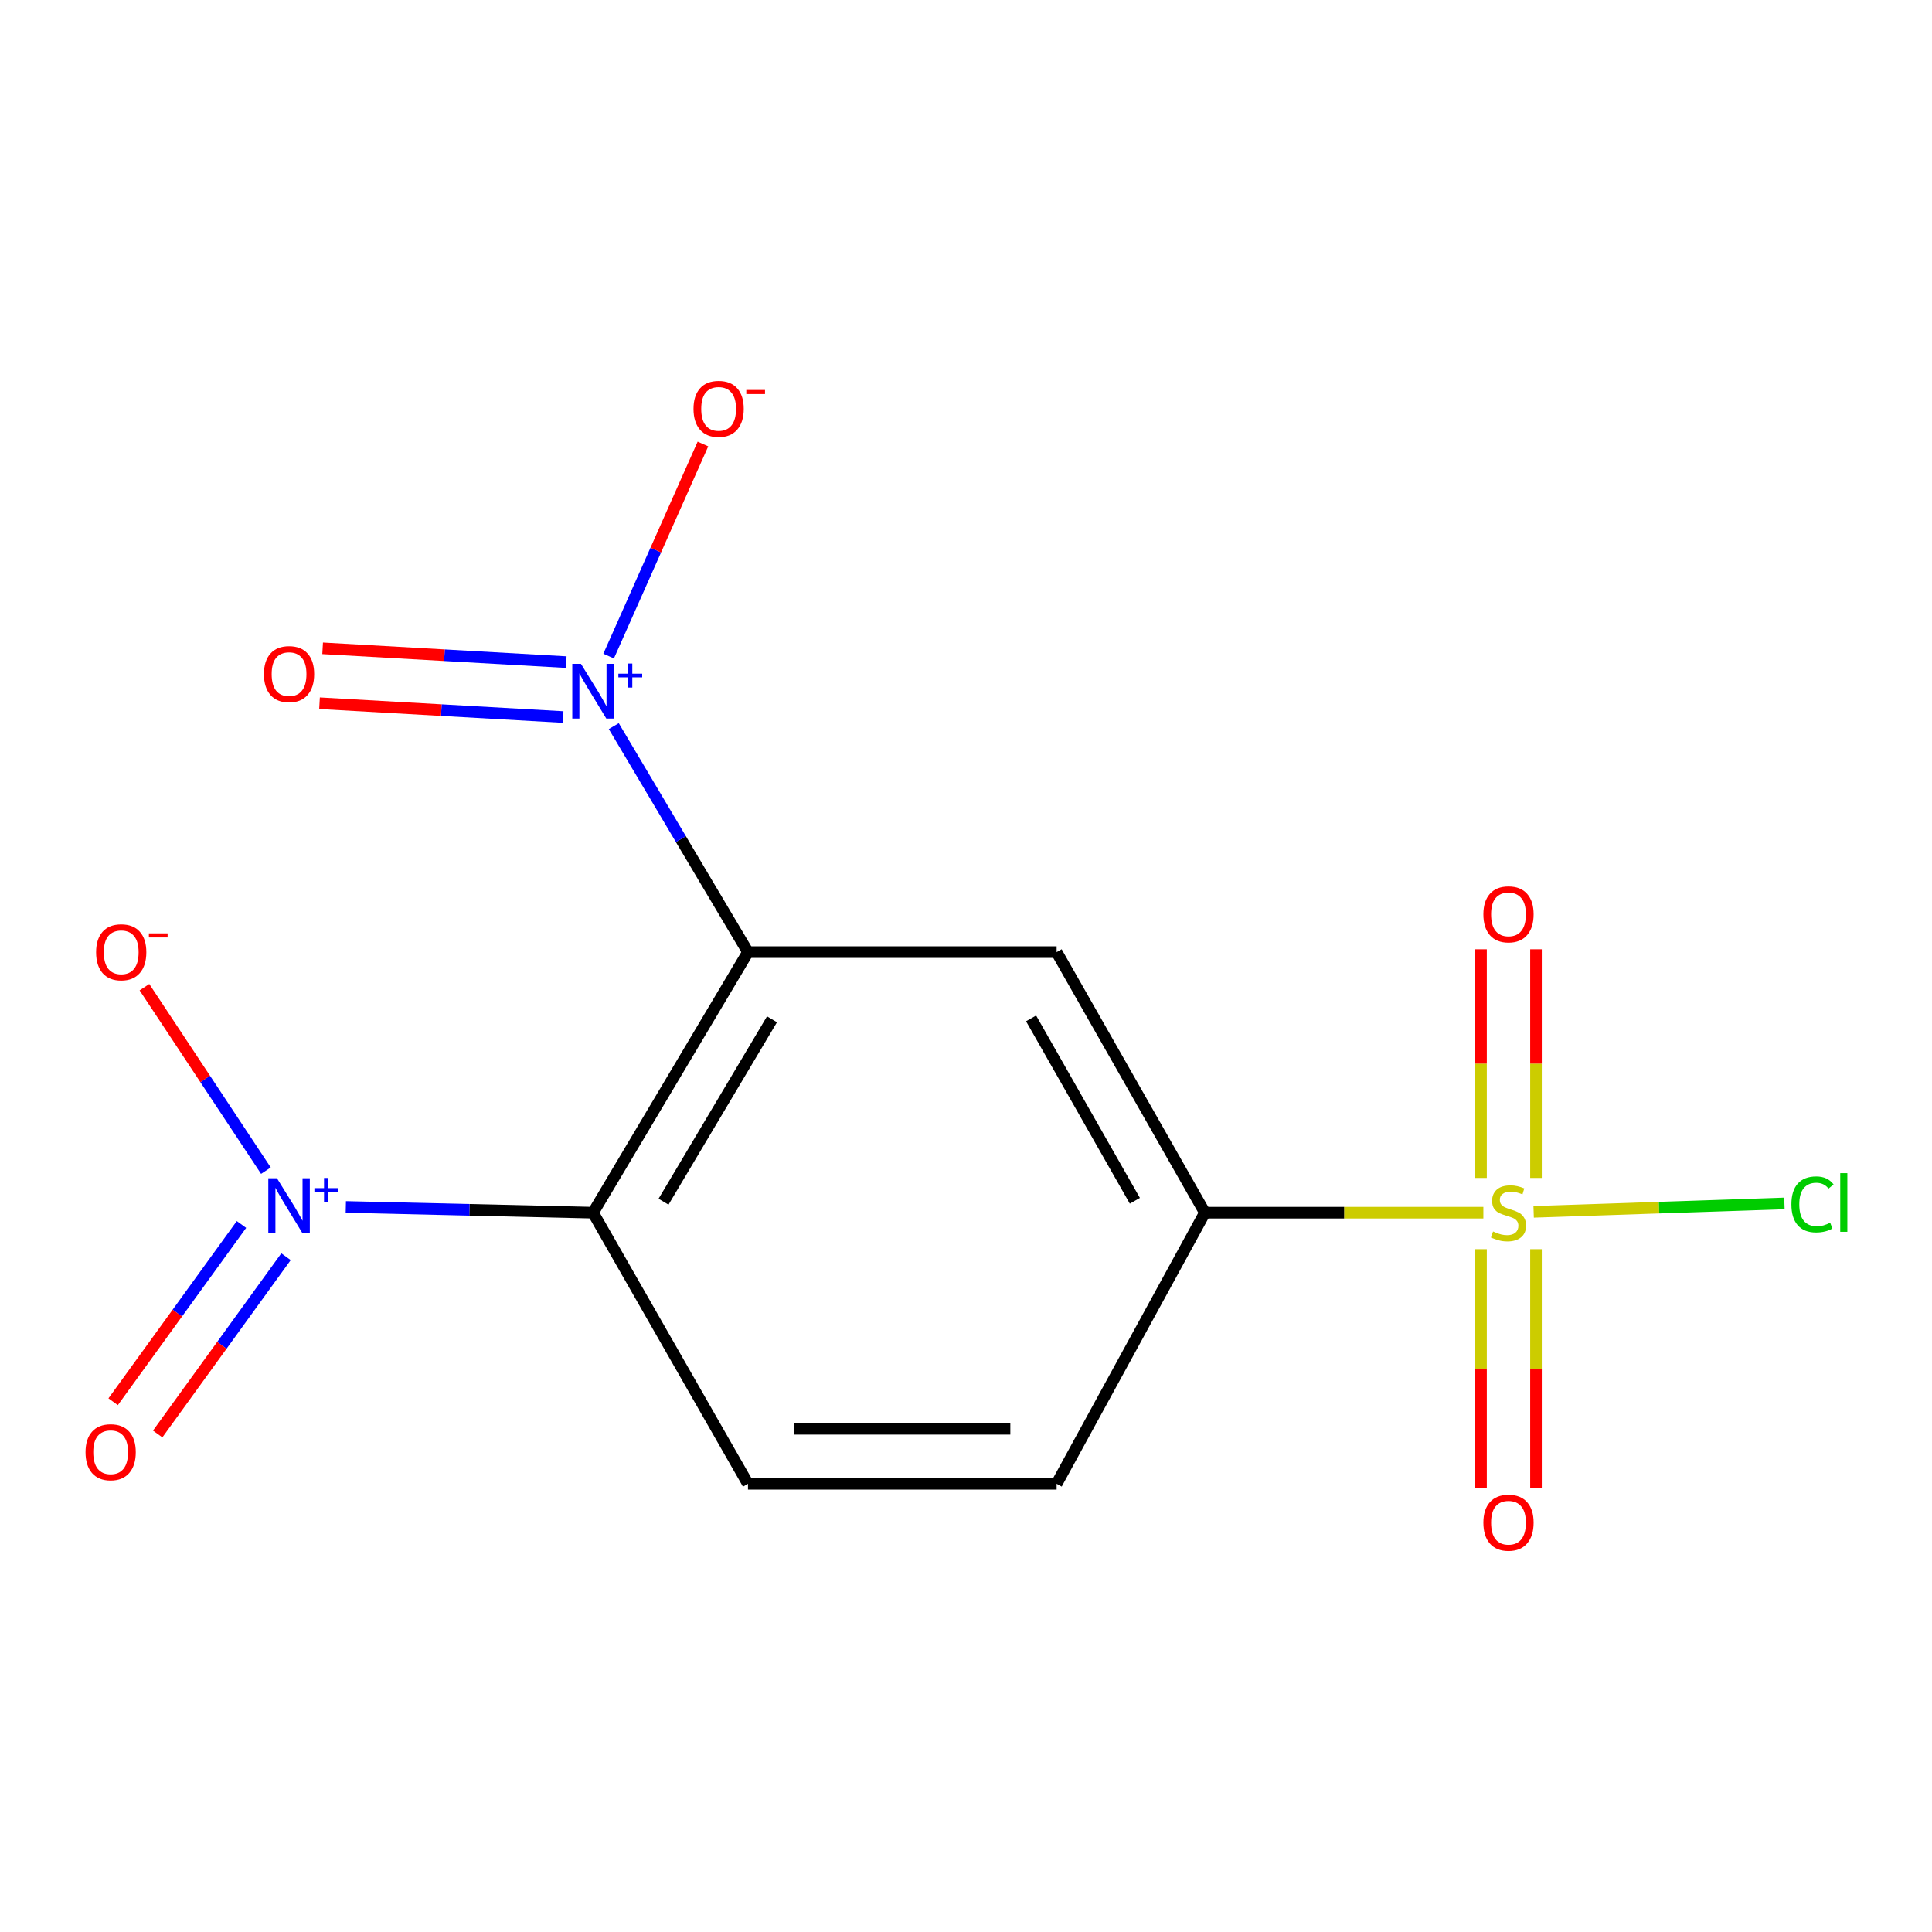 <?xml version='1.0' encoding='iso-8859-1'?>
<svg version='1.1' baseProfile='full'
              xmlns='http://www.w3.org/2000/svg'
                      xmlns:rdkit='http://www.rdkit.org/xml'
                      xmlns:xlink='http://www.w3.org/1999/xlink'
                  xml:space='preserve'
width='1000px' height='1000px' viewBox='0 0 1000 1000'>
<!-- END OF HEADER -->
<rect style='opacity:1.0;fill:#FFFFFF;stroke:none' width='1000' height='1000' x='0' y='0'> </rect>
<path class='bond-1' d='M 387.153,492.812 L 306.952,627.683' style='fill:none;fill-rule:evenodd;stroke:#000000;stroke-width:6px;stroke-linecap:butt;stroke-linejoin:miter;stroke-opacity:1' />
<path class='bond-1' d='M 399.582,527.588 L 343.441,621.997' style='fill:none;fill-rule:evenodd;stroke:#000000;stroke-width:6px;stroke-linecap:butt;stroke-linejoin:miter;stroke-opacity:1' />
<path class='bond-2' d='M 387.153,492.812 L 352.423,434.325' style='fill:none;fill-rule:evenodd;stroke:#000000;stroke-width:6px;stroke-linecap:butt;stroke-linejoin:miter;stroke-opacity:1' />
<path class='bond-2' d='M 352.423,434.325 L 317.692,375.839' style='fill:none;fill-rule:evenodd;stroke:#0000FF;stroke-width:6px;stroke-linecap:butt;stroke-linejoin:miter;stroke-opacity:1' />
<path class='bond-4' d='M 387.153,492.812 L 546.908,492.812' style='fill:none;fill-rule:evenodd;stroke:#000000;stroke-width:6px;stroke-linecap:butt;stroke-linejoin:miter;stroke-opacity:1' />
<path class='bond-0' d='M 767.785,627.683 L 695.716,627.683' style='fill:none;fill-rule:evenodd;stroke:#CCCC00;stroke-width:6px;stroke-linecap:butt;stroke-linejoin:miter;stroke-opacity:1' />
<path class='bond-0' d='M 695.716,627.683 L 623.648,627.683' style='fill:none;fill-rule:evenodd;stroke:#000000;stroke-width:6px;stroke-linecap:butt;stroke-linejoin:miter;stroke-opacity:1' />
<path class='bond-7' d='M 795.023,609.7 L 795.023,550.525' style='fill:none;fill-rule:evenodd;stroke:#CCCC00;stroke-width:6px;stroke-linecap:butt;stroke-linejoin:miter;stroke-opacity:1' />
<path class='bond-7' d='M 795.023,550.525 L 795.023,491.35' style='fill:none;fill-rule:evenodd;stroke:#FF0000;stroke-width:6px;stroke-linecap:butt;stroke-linejoin:miter;stroke-opacity:1' />
<path class='bond-7' d='M 766.565,609.7 L 766.565,550.525' style='fill:none;fill-rule:evenodd;stroke:#CCCC00;stroke-width:6px;stroke-linecap:butt;stroke-linejoin:miter;stroke-opacity:1' />
<path class='bond-7' d='M 766.565,550.525 L 766.565,491.35' style='fill:none;fill-rule:evenodd;stroke:#FF0000;stroke-width:6px;stroke-linecap:butt;stroke-linejoin:miter;stroke-opacity:1' />
<path class='bond-8' d='M 766.565,646.572 L 766.565,708.385' style='fill:none;fill-rule:evenodd;stroke:#CCCC00;stroke-width:6px;stroke-linecap:butt;stroke-linejoin:miter;stroke-opacity:1' />
<path class='bond-8' d='M 766.565,708.385 L 766.565,770.198' style='fill:none;fill-rule:evenodd;stroke:#FF0000;stroke-width:6px;stroke-linecap:butt;stroke-linejoin:miter;stroke-opacity:1' />
<path class='bond-8' d='M 795.023,646.572 L 795.023,708.385' style='fill:none;fill-rule:evenodd;stroke:#CCCC00;stroke-width:6px;stroke-linecap:butt;stroke-linejoin:miter;stroke-opacity:1' />
<path class='bond-8' d='M 795.023,708.385 L 795.023,770.198' style='fill:none;fill-rule:evenodd;stroke:#FF0000;stroke-width:6px;stroke-linecap:butt;stroke-linejoin:miter;stroke-opacity:1' />
<path class='bond-13' d='M 793.81,627.246 L 858.713,625.068' style='fill:none;fill-rule:evenodd;stroke:#CCCC00;stroke-width:6px;stroke-linecap:butt;stroke-linejoin:miter;stroke-opacity:1' />
<path class='bond-13' d='M 858.713,625.068 L 923.616,622.89' style='fill:none;fill-rule:evenodd;stroke:#00CC00;stroke-width:6px;stroke-linecap:butt;stroke-linejoin:miter;stroke-opacity:1' />
<path class='bond-3' d='M 306.952,627.683 L 242.973,626.198' style='fill:none;fill-rule:evenodd;stroke:#000000;stroke-width:6px;stroke-linecap:butt;stroke-linejoin:miter;stroke-opacity:1' />
<path class='bond-3' d='M 242.973,626.198 L 178.995,624.713' style='fill:none;fill-rule:evenodd;stroke:#0000FF;stroke-width:6px;stroke-linecap:butt;stroke-linejoin:miter;stroke-opacity:1' />
<path class='bond-6' d='M 306.952,627.683 L 387.153,768.008' style='fill:none;fill-rule:evenodd;stroke:#000000;stroke-width:6px;stroke-linecap:butt;stroke-linejoin:miter;stroke-opacity:1' />
<path class='bond-9' d='M 315.026,339.591 L 339.433,284.7' style='fill:none;fill-rule:evenodd;stroke:#0000FF;stroke-width:6px;stroke-linecap:butt;stroke-linejoin:miter;stroke-opacity:1' />
<path class='bond-9' d='M 339.433,284.7 L 363.84,229.809' style='fill:none;fill-rule:evenodd;stroke:#FF0000;stroke-width:6px;stroke-linecap:butt;stroke-linejoin:miter;stroke-opacity:1' />
<path class='bond-11' d='M 293.077,342.714 L 230.035,339.141' style='fill:none;fill-rule:evenodd;stroke:#0000FF;stroke-width:6px;stroke-linecap:butt;stroke-linejoin:miter;stroke-opacity:1' />
<path class='bond-11' d='M 230.035,339.141 L 166.993,335.569' style='fill:none;fill-rule:evenodd;stroke:#FF0000;stroke-width:6px;stroke-linecap:butt;stroke-linejoin:miter;stroke-opacity:1' />
<path class='bond-11' d='M 291.467,371.126 L 228.425,367.553' style='fill:none;fill-rule:evenodd;stroke:#0000FF;stroke-width:6px;stroke-linecap:butt;stroke-linejoin:miter;stroke-opacity:1' />
<path class='bond-11' d='M 228.425,367.553 L 165.383,363.98' style='fill:none;fill-rule:evenodd;stroke:#FF0000;stroke-width:6px;stroke-linecap:butt;stroke-linejoin:miter;stroke-opacity:1' />
<path class='bond-10' d='M 137.636,605.937 L 106.198,558.45' style='fill:none;fill-rule:evenodd;stroke:#0000FF;stroke-width:6px;stroke-linecap:butt;stroke-linejoin:miter;stroke-opacity:1' />
<path class='bond-10' d='M 106.198,558.45 L 74.76,510.964' style='fill:none;fill-rule:evenodd;stroke:#FF0000;stroke-width:6px;stroke-linecap:butt;stroke-linejoin:miter;stroke-opacity:1' />
<path class='bond-12' d='M 124.989,633.784 L 91.775,679.662' style='fill:none;fill-rule:evenodd;stroke:#0000FF;stroke-width:6px;stroke-linecap:butt;stroke-linejoin:miter;stroke-opacity:1' />
<path class='bond-12' d='M 91.775,679.662 L 58.56,725.54' style='fill:none;fill-rule:evenodd;stroke:#FF0000;stroke-width:6px;stroke-linecap:butt;stroke-linejoin:miter;stroke-opacity:1' />
<path class='bond-12' d='M 148.039,650.472 L 114.825,696.35' style='fill:none;fill-rule:evenodd;stroke:#0000FF;stroke-width:6px;stroke-linecap:butt;stroke-linejoin:miter;stroke-opacity:1' />
<path class='bond-12' d='M 114.825,696.35 L 81.611,742.228' style='fill:none;fill-rule:evenodd;stroke:#FF0000;stroke-width:6px;stroke-linecap:butt;stroke-linejoin:miter;stroke-opacity:1' />
<path class='bond-5' d='M 546.908,492.812 L 623.648,627.683' style='fill:none;fill-rule:evenodd;stroke:#000000;stroke-width:6px;stroke-linecap:butt;stroke-linejoin:miter;stroke-opacity:1' />
<path class='bond-5' d='M 533.686,527.116 L 587.403,621.525' style='fill:none;fill-rule:evenodd;stroke:#000000;stroke-width:6px;stroke-linecap:butt;stroke-linejoin:miter;stroke-opacity:1' />
<path class='bond-14' d='M 623.648,627.683 L 546.908,768.008' style='fill:none;fill-rule:evenodd;stroke:#000000;stroke-width:6px;stroke-linecap:butt;stroke-linejoin:miter;stroke-opacity:1' />
<path class='bond-15' d='M 387.153,768.008 L 546.908,768.008' style='fill:none;fill-rule:evenodd;stroke:#000000;stroke-width:6px;stroke-linecap:butt;stroke-linejoin:miter;stroke-opacity:1' />
<path class='bond-15' d='M 411.117,739.551 L 522.945,739.551' style='fill:none;fill-rule:evenodd;stroke:#000000;stroke-width:6px;stroke-linecap:butt;stroke-linejoin:miter;stroke-opacity:1' />
<path  class='atom-1' d='M 772.794 637.403
Q 773.114 637.523, 774.434 638.083
Q 775.754 638.643, 777.194 639.003
Q 778.674 639.323, 780.114 639.323
Q 782.794 639.323, 784.354 638.043
Q 785.914 636.723, 785.914 634.443
Q 785.914 632.883, 785.114 631.923
Q 784.354 630.963, 783.154 630.443
Q 781.954 629.923, 779.954 629.323
Q 777.434 628.563, 775.914 627.843
Q 774.434 627.123, 773.354 625.603
Q 772.314 624.083, 772.314 621.523
Q 772.314 617.963, 774.714 615.763
Q 777.154 613.563, 781.954 613.563
Q 785.234 613.563, 788.954 615.123
L 788.034 618.203
Q 784.634 616.803, 782.074 616.803
Q 779.314 616.803, 777.794 617.963
Q 776.274 619.083, 776.314 621.043
Q 776.314 622.563, 777.074 623.483
Q 777.874 624.403, 778.994 624.923
Q 780.154 625.443, 782.074 626.043
Q 784.634 626.843, 786.154 627.643
Q 787.674 628.443, 788.754 630.083
Q 789.874 631.683, 789.874 634.443
Q 789.874 638.363, 787.234 640.483
Q 784.634 642.563, 780.274 642.563
Q 777.754 642.563, 775.834 642.003
Q 773.954 641.483, 771.714 640.563
L 772.794 637.403
' fill='#CCCC00'/>
<path  class='atom-3' d='M 300.692 343.592
L 309.972 358.592
Q 310.892 360.072, 312.372 362.752
Q 313.852 365.432, 313.932 365.592
L 313.932 343.592
L 317.692 343.592
L 317.692 371.912
L 313.812 371.912
L 303.852 355.512
Q 302.692 353.592, 301.452 351.392
Q 300.252 349.192, 299.892 348.512
L 299.892 371.912
L 296.212 371.912
L 296.212 343.592
L 300.692 343.592
' fill='#0000FF'/>
<path  class='atom-3' d='M 320.068 348.696
L 325.057 348.696
L 325.057 343.443
L 327.275 343.443
L 327.275 348.696
L 332.397 348.696
L 332.397 350.597
L 327.275 350.597
L 327.275 355.877
L 325.057 355.877
L 325.057 350.597
L 320.068 350.597
L 320.068 348.696
' fill='#0000FF'/>
<path  class='atom-4' d='M 143.356 609.871
L 152.636 624.871
Q 153.556 626.351, 155.036 629.031
Q 156.516 631.711, 156.596 631.871
L 156.596 609.871
L 160.356 609.871
L 160.356 638.191
L 156.476 638.191
L 146.516 621.791
Q 145.356 619.871, 144.116 617.671
Q 142.916 615.471, 142.556 614.791
L 142.556 638.191
L 138.876 638.191
L 138.876 609.871
L 143.356 609.871
' fill='#0000FF'/>
<path  class='atom-4' d='M 162.732 614.976
L 167.721 614.976
L 167.721 609.722
L 169.939 609.722
L 169.939 614.976
L 175.06 614.976
L 175.06 616.877
L 169.939 616.877
L 169.939 622.157
L 167.721 622.157
L 167.721 616.877
L 162.732 616.877
L 162.732 614.976
' fill='#0000FF'/>
<path  class='atom-8' d='M 767.794 473.257
Q 767.794 466.457, 771.154 462.657
Q 774.514 458.857, 780.794 458.857
Q 787.074 458.857, 790.434 462.657
Q 793.794 466.457, 793.794 473.257
Q 793.794 480.137, 790.394 484.057
Q 786.994 487.937, 780.794 487.937
Q 774.554 487.937, 771.154 484.057
Q 767.794 480.177, 767.794 473.257
M 780.794 484.737
Q 785.114 484.737, 787.434 481.857
Q 789.794 478.937, 789.794 473.257
Q 789.794 467.697, 787.434 464.897
Q 785.114 462.057, 780.794 462.057
Q 776.474 462.057, 774.114 464.857
Q 771.794 467.657, 771.794 473.257
Q 771.794 478.977, 774.114 481.857
Q 776.474 484.737, 780.794 484.737
' fill='#FF0000'/>
<path  class='atom-9' d='M 767.794 788.135
Q 767.794 781.335, 771.154 777.535
Q 774.514 773.735, 780.794 773.735
Q 787.074 773.735, 790.434 777.535
Q 793.794 781.335, 793.794 788.135
Q 793.794 795.015, 790.394 798.935
Q 786.994 802.815, 780.794 802.815
Q 774.554 802.815, 771.154 798.935
Q 767.794 795.055, 767.794 788.135
M 780.794 799.615
Q 785.114 799.615, 787.434 796.735
Q 789.794 793.815, 789.794 788.135
Q 789.794 782.575, 787.434 779.775
Q 785.114 776.935, 780.794 776.935
Q 776.474 776.935, 774.114 779.735
Q 771.794 782.535, 771.794 788.135
Q 771.794 793.855, 774.114 796.735
Q 776.474 799.615, 780.794 799.615
' fill='#FF0000'/>
<path  class='atom-10' d='M 358.96 211.625
Q 358.96 204.825, 362.32 201.025
Q 365.68 197.225, 371.96 197.225
Q 378.24 197.225, 381.6 201.025
Q 384.96 204.825, 384.96 211.625
Q 384.96 218.505, 381.56 222.425
Q 378.16 226.305, 371.96 226.305
Q 365.72 226.305, 362.32 222.425
Q 358.96 218.545, 358.96 211.625
M 371.96 223.105
Q 376.28 223.105, 378.6 220.225
Q 380.96 217.305, 380.96 211.625
Q 380.96 206.065, 378.6 203.265
Q 376.28 200.425, 371.96 200.425
Q 367.64 200.425, 365.28 203.225
Q 362.96 206.025, 362.96 211.625
Q 362.96 217.345, 365.28 220.225
Q 367.64 223.105, 371.96 223.105
' fill='#FF0000'/>
<path  class='atom-10' d='M 386.28 201.848
L 395.969 201.848
L 395.969 203.96
L 386.28 203.96
L 386.28 201.848
' fill='#FF0000'/>
<path  class='atom-11' d='M 49.742 492.892
Q 49.742 486.092, 53.102 482.292
Q 56.462 478.492, 62.742 478.492
Q 69.022 478.492, 72.382 482.292
Q 75.743 486.092, 75.743 492.892
Q 75.743 499.772, 72.343 503.692
Q 68.942 507.572, 62.742 507.572
Q 56.502 507.572, 53.102 503.692
Q 49.742 499.812, 49.742 492.892
M 62.742 504.372
Q 67.062 504.372, 69.382 501.492
Q 71.743 498.572, 71.743 492.892
Q 71.743 487.332, 69.382 484.532
Q 67.062 481.692, 62.742 481.692
Q 58.422 481.692, 56.062 484.492
Q 53.742 487.292, 53.742 492.892
Q 53.742 498.612, 56.062 501.492
Q 58.422 504.372, 62.742 504.372
' fill='#FF0000'/>
<path  class='atom-11' d='M 77.062 483.115
L 86.751 483.115
L 86.751 485.227
L 77.062 485.227
L 77.062 483.115
' fill='#FF0000'/>
<path  class='atom-12' d='M 136.616 348.915
Q 136.616 342.115, 139.976 338.315
Q 143.336 334.515, 149.616 334.515
Q 155.896 334.515, 159.256 338.315
Q 162.616 342.115, 162.616 348.915
Q 162.616 355.795, 159.216 359.715
Q 155.816 363.595, 149.616 363.595
Q 143.376 363.595, 139.976 359.715
Q 136.616 355.835, 136.616 348.915
M 149.616 360.395
Q 153.936 360.395, 156.256 357.515
Q 158.616 354.595, 158.616 348.915
Q 158.616 343.355, 156.256 340.555
Q 153.936 337.715, 149.616 337.715
Q 145.296 337.715, 142.936 340.515
Q 140.616 343.315, 140.616 348.915
Q 140.616 354.635, 142.936 357.515
Q 145.296 360.395, 149.616 360.395
' fill='#FF0000'/>
<path  class='atom-13' d='M 44.272 751.662
Q 44.272 744.862, 47.632 741.062
Q 50.992 737.262, 57.272 737.262
Q 63.552 737.262, 66.912 741.062
Q 70.272 744.862, 70.272 751.662
Q 70.272 758.542, 66.872 762.462
Q 63.472 766.342, 57.272 766.342
Q 51.032 766.342, 47.632 762.462
Q 44.272 758.582, 44.272 751.662
M 57.272 763.142
Q 61.592 763.142, 63.912 760.262
Q 66.272 757.342, 66.272 751.662
Q 66.272 746.102, 63.912 743.302
Q 61.592 740.462, 57.272 740.462
Q 52.952 740.462, 50.592 743.262
Q 48.272 746.062, 48.272 751.662
Q 48.272 757.382, 50.592 760.262
Q 52.952 763.142, 57.272 763.142
' fill='#FF0000'/>
<path  class='atom-14' d='M 927.226 623.383
Q 927.226 616.343, 930.506 612.663
Q 933.826 608.943, 940.106 608.943
Q 945.946 608.943, 949.066 613.063
L 946.426 615.223
Q 944.146 612.223, 940.106 612.223
Q 935.826 612.223, 933.546 615.103
Q 931.306 617.943, 931.306 623.383
Q 931.306 628.983, 933.626 631.863
Q 935.986 634.743, 940.546 634.743
Q 943.666 634.743, 947.306 632.863
L 948.426 635.863
Q 946.946 636.823, 944.706 637.383
Q 942.466 637.943, 939.986 637.943
Q 933.826 637.943, 930.506 634.183
Q 927.226 630.423, 927.226 623.383
' fill='#00CC00'/>
<path  class='atom-14' d='M 952.506 607.223
L 956.186 607.223
L 956.186 637.583
L 952.506 637.583
L 952.506 607.223
' fill='#00CC00'/>
</svg>
